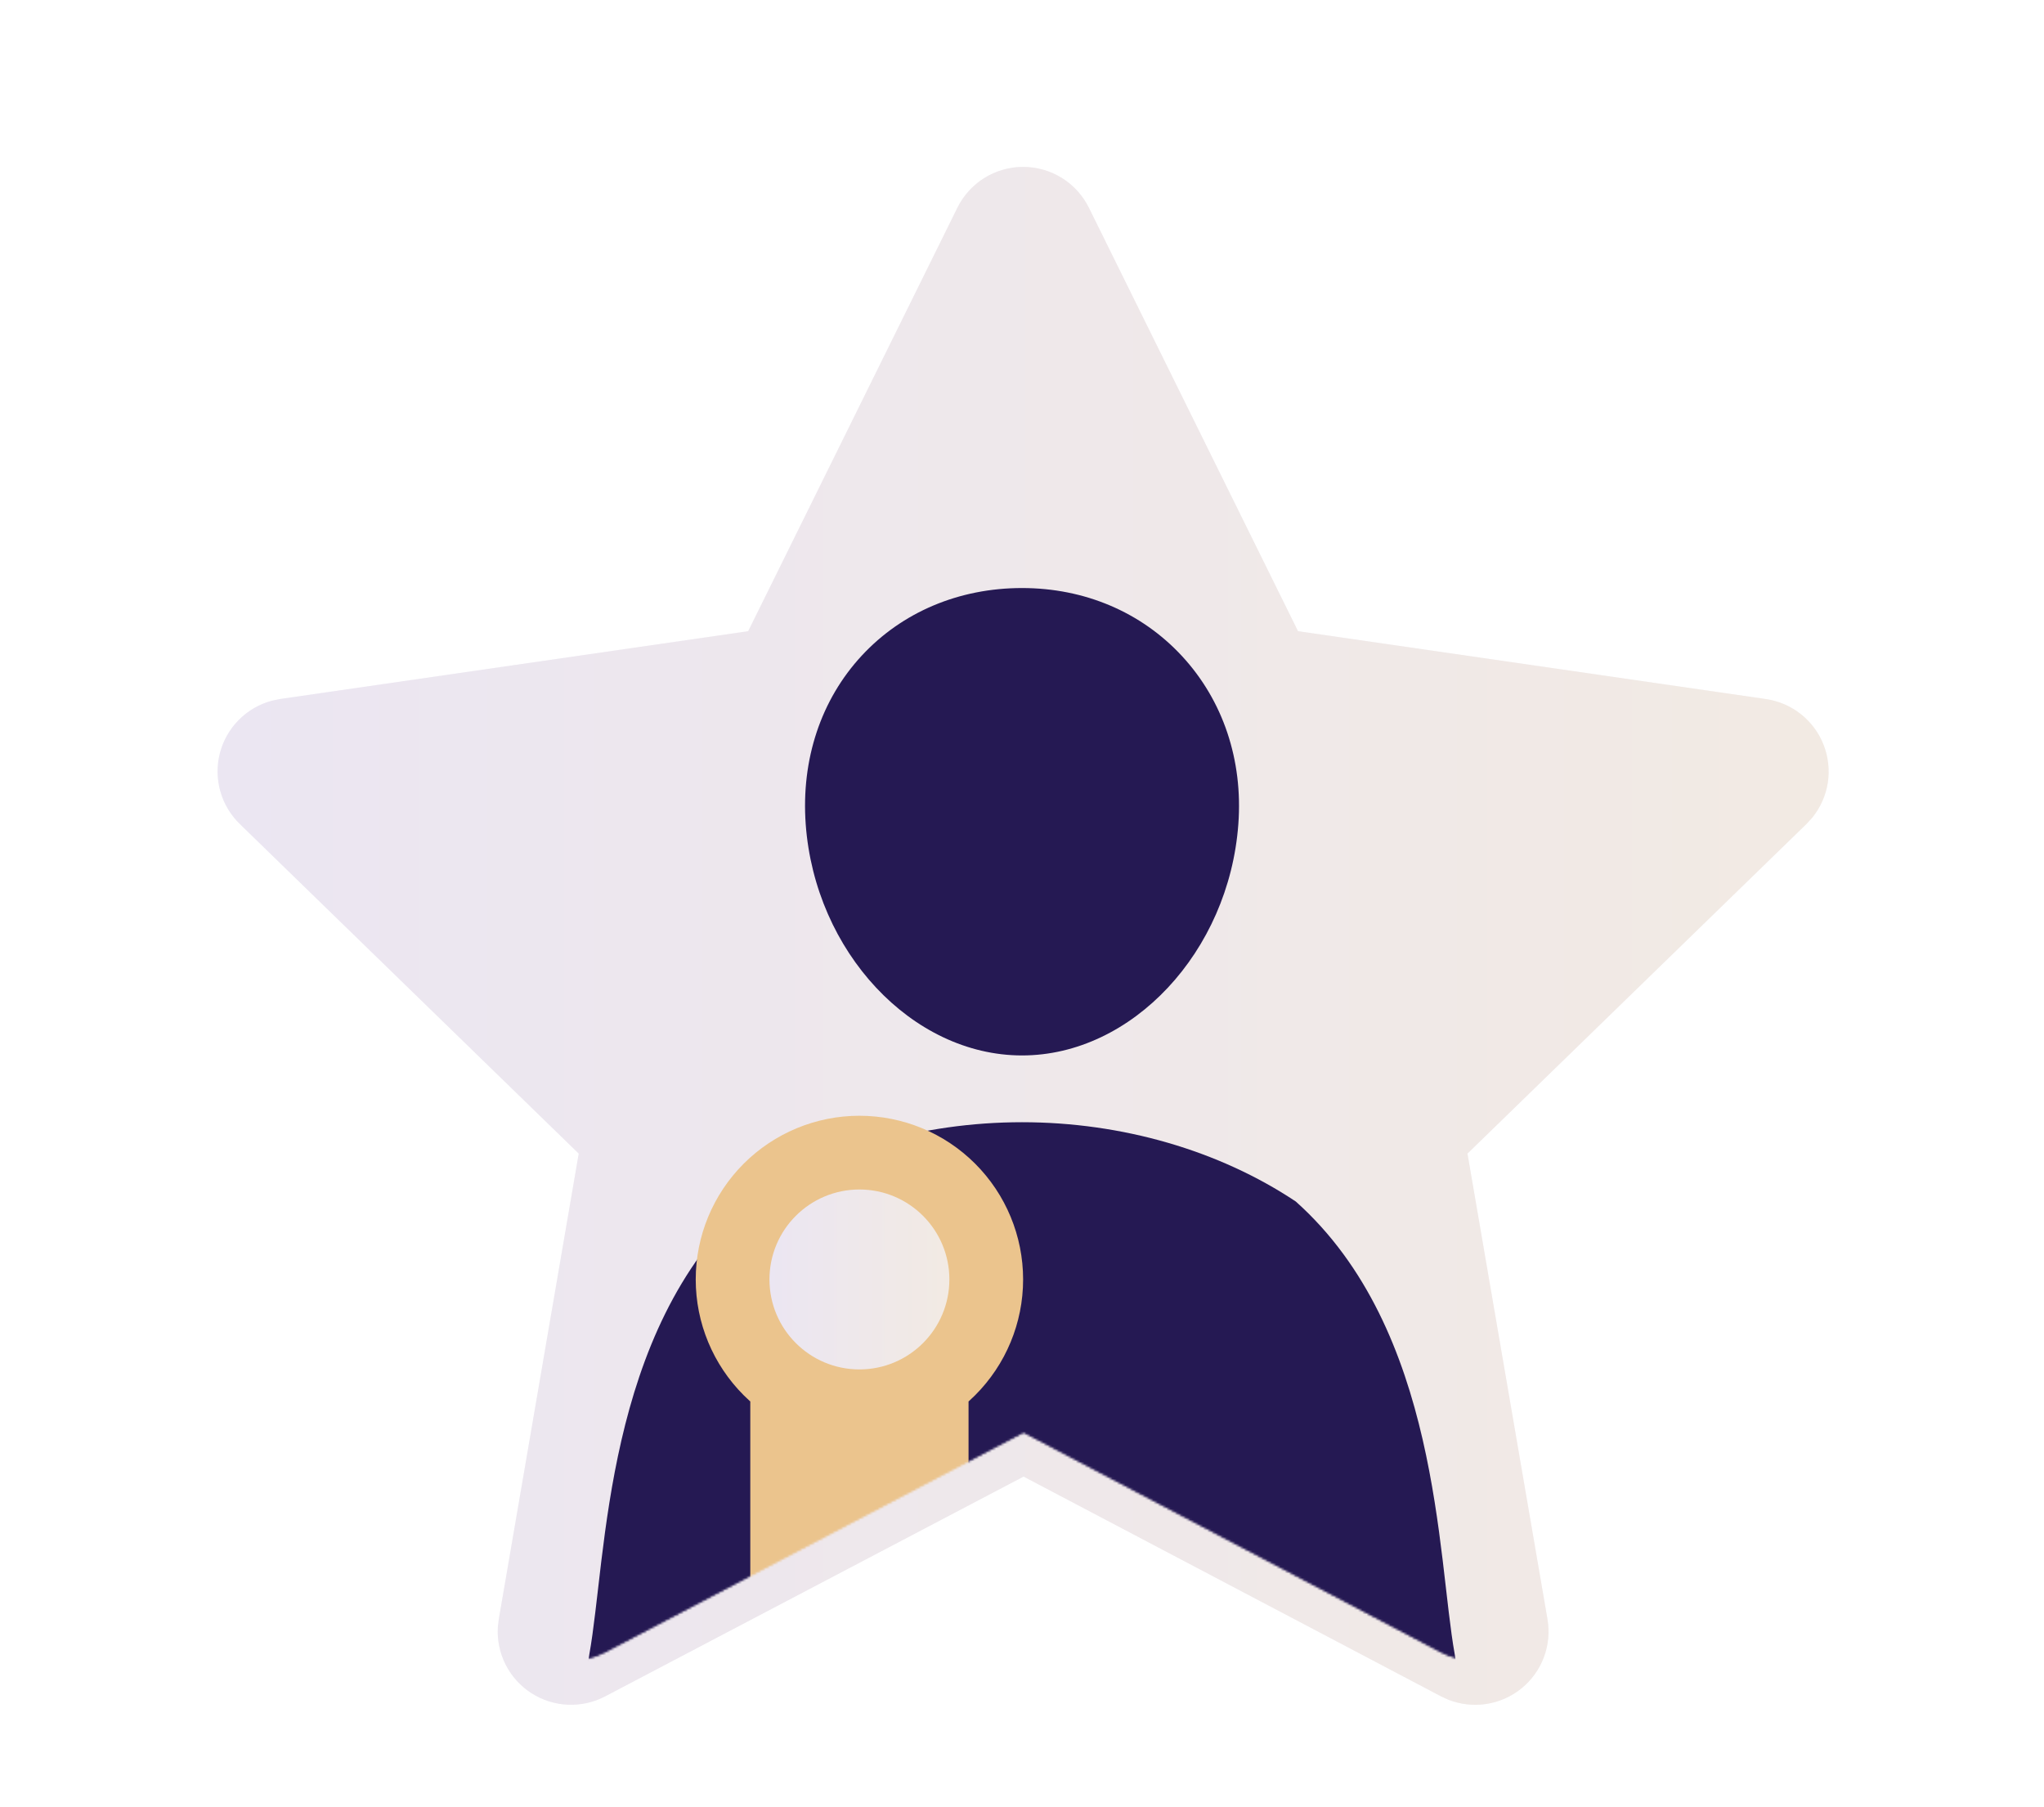<svg width="949" height="839" viewBox="0 0 949 839" fill="none" xmlns="http://www.w3.org/2000/svg">
<g filter="url(#filter0_d_21191_11175)">
<path d="M347.366 272.557L130.171 304.017L126.324 304.799C120.5 306.344 115.192 309.404 110.94 313.669C106.687 317.934 103.644 323.249 102.121 329.073C100.598 334.897 100.65 341.021 102.27 346.818C103.89 352.616 107.022 357.88 111.345 362.073L268.693 515.086L231.585 731.222L231.143 734.963C230.786 740.981 232.037 746.984 234.767 752.36C237.497 757.735 241.607 762.29 246.678 765.556C251.749 768.823 257.598 770.684 263.625 770.95C269.653 771.216 275.643 769.877 280.982 767.069L475.233 665.038L669.04 767.069L672.445 768.634C678.064 770.845 684.171 771.523 690.139 770.598C696.107 769.673 701.721 767.179 706.406 763.371C711.091 759.563 714.677 754.579 716.797 748.929C718.918 743.28 719.495 737.168 718.471 731.222L681.33 515.086L838.746 362.039L841.401 359.148C845.194 354.48 847.681 348.892 848.609 342.952C849.536 337.012 848.871 330.932 846.681 325.332C844.491 319.733 840.854 314.813 836.141 311.074C831.428 307.336 825.807 304.913 819.852 304.051L602.656 272.557L505.565 75.977C502.756 70.281 498.406 65.485 493.01 62.131C487.613 58.778 481.384 57 475.028 57C468.673 57 462.444 58.778 457.047 62.131C451.65 65.485 447.301 70.281 444.492 75.977L347.366 272.557Z" fill="#FAFAFD"/>
<path d="M347.366 272.557L130.171 304.017L126.324 304.799C120.5 306.344 115.192 309.404 110.94 313.669C106.687 317.934 103.644 323.249 102.121 329.073C100.598 334.897 100.65 341.021 102.27 346.818C103.89 352.616 107.022 357.88 111.345 362.073L268.693 515.086L231.585 731.222L231.143 734.963C230.786 740.981 232.037 746.984 234.767 752.36C237.497 757.735 241.607 762.29 246.678 765.556C251.749 768.823 257.598 770.684 263.625 770.95C269.653 771.216 275.643 769.877 280.982 767.069L475.233 665.038L669.04 767.069L672.445 768.634C678.064 770.845 684.171 771.523 690.139 770.598C696.107 769.673 701.721 767.179 706.406 763.371C711.091 759.563 714.677 754.579 716.797 748.929C718.918 743.28 719.495 737.168 718.471 731.222L681.33 515.086L838.746 362.039L841.401 359.148C845.194 354.48 847.681 348.892 848.609 342.952C849.536 337.012 848.871 330.932 846.681 325.332C844.491 319.733 840.854 314.813 836.141 311.074C831.428 307.336 825.807 304.913 819.852 304.051L602.656 272.557L505.565 75.977C502.756 70.281 498.406 65.485 493.01 62.131C487.613 58.778 481.384 57 475.028 57C468.673 57 462.444 58.778 457.047 62.131C451.65 65.485 447.301 70.281 444.492 75.977L347.366 272.557Z" fill="url(#paint0_linear_21191_11175)"/>
</g>
<mask id="mask0_21191_11175" style="mask-type:alpha" maskUnits="userSpaceOnUse" x="101" y="57" width="749" height="714">
<path d="M347.366 272.557L130.171 304.017L126.324 304.799C120.5 306.344 115.192 309.404 110.94 313.669C106.687 317.934 103.644 323.249 102.121 329.073C100.598 334.897 100.65 341.021 102.27 346.818C103.89 352.616 107.022 357.88 111.345 362.073L268.693 515.086L231.585 731.222L231.143 734.963C230.786 740.981 232.037 746.984 234.767 752.36C237.497 757.735 241.607 762.29 246.678 765.556C251.749 768.823 257.598 770.684 263.625 770.95C269.653 771.216 275.643 769.877 280.982 767.069L475.233 665.038L669.04 767.069L672.445 768.634C678.064 770.845 684.171 771.523 690.139 770.598C696.107 769.673 701.721 767.179 706.406 763.371C711.091 759.563 714.677 754.579 716.797 748.929C718.918 743.28 719.495 737.168 718.471 731.222L681.33 515.086L838.746 362.039L841.401 359.148C845.194 354.48 847.681 348.892 848.609 342.952C849.536 337.012 848.871 330.932 846.681 325.332C844.491 319.733 840.854 314.813 836.141 311.074C831.428 307.336 825.807 304.913 819.852 304.051L602.656 272.557L505.565 75.977C502.756 70.281 498.406 65.485 493.01 62.131C487.613 58.778 481.384 57 475.028 57C468.673 57 462.444 58.778 457.047 62.131C451.65 65.485 447.301 70.281 444.492 75.977L347.366 272.557Z" fill="#FAFAFD"/>
<path d="M347.366 272.557L130.171 304.017L126.324 304.799C120.5 306.344 115.192 309.404 110.94 313.669C106.687 317.934 103.644 323.249 102.121 329.073C100.598 334.897 100.65 341.021 102.27 346.818C103.89 352.616 107.022 357.88 111.345 362.073L268.693 515.086L231.585 731.222L231.143 734.963C230.786 740.981 232.037 746.984 234.767 752.36C237.497 757.735 241.607 762.29 246.678 765.556C251.749 768.823 257.598 770.684 263.625 770.95C269.653 771.216 275.643 769.877 280.982 767.069L475.233 665.038L669.04 767.069L672.445 768.634C678.064 770.845 684.171 771.523 690.139 770.598C696.107 769.673 701.721 767.179 706.406 763.371C711.091 759.563 714.677 754.579 716.797 748.929C718.918 743.28 719.495 737.168 718.471 731.222L681.33 515.086L838.746 362.039L841.401 359.148C845.194 354.48 847.681 348.892 848.609 342.952C849.536 337.012 848.871 330.932 846.681 325.332C844.491 319.733 840.854 314.813 836.141 311.074C831.428 307.336 825.807 304.913 819.852 304.051L602.656 272.557L505.565 75.977C502.756 70.281 498.406 65.485 493.01 62.131C487.613 58.778 481.384 57 475.028 57C468.673 57 462.444 58.778 457.047 62.131C451.65 65.485 447.301 70.281 444.492 75.977L347.366 272.557Z" fill="url(#paint1_linear_21191_11175)"/>
</mask>
<g mask="url(#mask0_21191_11175)">
<path d="M548.759 304.562C529.907 284.208 503.577 273 474.516 273C445.299 273 418.882 284.141 400.118 304.368C381.15 324.818 371.908 352.611 374.078 382.623C378.38 441.833 423.435 489.999 474.516 489.999C525.596 489.999 570.574 441.842 574.943 382.642C577.142 352.902 567.842 325.167 548.759 304.562ZM645.011 806.997H304.02C299.557 807.055 295.137 806.118 291.082 804.253C287.026 802.388 283.438 799.642 280.577 796.215C274.281 788.688 271.742 778.41 273.622 768.015C281.798 722.659 280.577 618.5 347.419 557.811C383.049 534.067 428.182 520.999 474.516 520.999C520.85 520.999 565.982 534.077 601.612 557.811C668.454 617.5 667.233 722.649 675.409 768.005C677.289 778.4 674.751 788.678 668.454 796.206C665.594 799.634 662.006 802.381 657.951 804.248C653.895 806.115 649.475 807.054 645.011 806.997Z" fill="#251953"/>
<path d="M399.016 670C378.859 670 359.528 661.993 345.276 647.74C331.023 633.487 323.016 614.156 323.016 594C323.016 573.844 331.023 554.513 345.276 540.26C359.528 526.007 378.859 518 399.016 518C419.172 518 438.503 526.007 452.756 540.26C467.009 554.513 475.016 573.844 475.016 594C475.016 614.156 467.009 633.487 452.756 647.74C438.503 661.993 419.172 670 399.016 670ZM399.016 632C409.094 632 418.759 627.996 425.886 620.87C433.012 613.744 437.016 604.078 437.016 594C437.016 583.922 433.012 574.256 425.886 567.13C418.759 560.004 409.094 556 399.016 556C388.937 556 379.272 560.004 372.146 567.13C365.019 574.256 361.016 583.922 361.016 594C361.016 604.078 365.019 613.744 372.146 620.87C379.272 627.996 388.937 632 399.016 632ZM449.682 645.608V771.333L399.016 720.667L348.349 771.333V645.608C363.196 656.012 380.886 661.594 399.016 661.594C417.145 661.594 434.835 656.012 449.682 645.608Z" fill="#EBC48D"/>
<circle cx="399.016" cy="594" r="41.766" fill="url(#paint2_linear_21191_11175)"/>
</g>
<defs>
<filter id="filter0_d_21191_11175" x="54.207" y="30.67" width="841.618" height="807.618" filterUnits="userSpaceOnUse" color-interpolation-filters="sRGB">
<feFlood flood-opacity="0" result="BackgroundImageFix"/>
<feColorMatrix in="SourceAlpha" type="matrix" values="0 0 0 0 0 0 0 0 0 0 0 0 0 0 0 0 0 0 127 0" result="hardAlpha"/>
<feOffset dy="20.479"/>
<feGaussianBlur stdDeviation="23.404"/>
<feComposite in2="hardAlpha" operator="out"/>
<feColorMatrix type="matrix" values="0 0 0 0 0 0 0 0 0 0 0 0 0 0 0 0 0 0 0.06 0"/>
<feBlend mode="normal" in2="BackgroundImageFix" result="effect1_dropShadow_21191_11175"/>
<feBlend mode="normal" in="SourceGraphic" in2="effect1_dropShadow_21191_11175" result="shape"/>
</filter>
<linearGradient id="paint0_linear_21191_11175" x1="101.016" y1="57" x2="851.353" y2="57" gradientUnits="userSpaceOnUse">
<stop stop-color="#EBE6F2"/>
<stop offset="1" stop-color="#F2EAE3"/>
</linearGradient>
<linearGradient id="paint1_linear_21191_11175" x1="101.016" y1="57" x2="851.353" y2="57" gradientUnits="userSpaceOnUse">
<stop stop-color="#EBE6F2"/>
<stop offset="1" stop-color="#F2EAE3"/>
</linearGradient>
<linearGradient id="paint2_linear_21191_11175" x1="357.25" y1="552.234" x2="441.043" y2="552.234" gradientUnits="userSpaceOnUse">
<stop stop-color="#EBE6F2"/>
<stop offset="1" stop-color="#F2EAE3"/>
</linearGradient>
</defs>
</svg>
